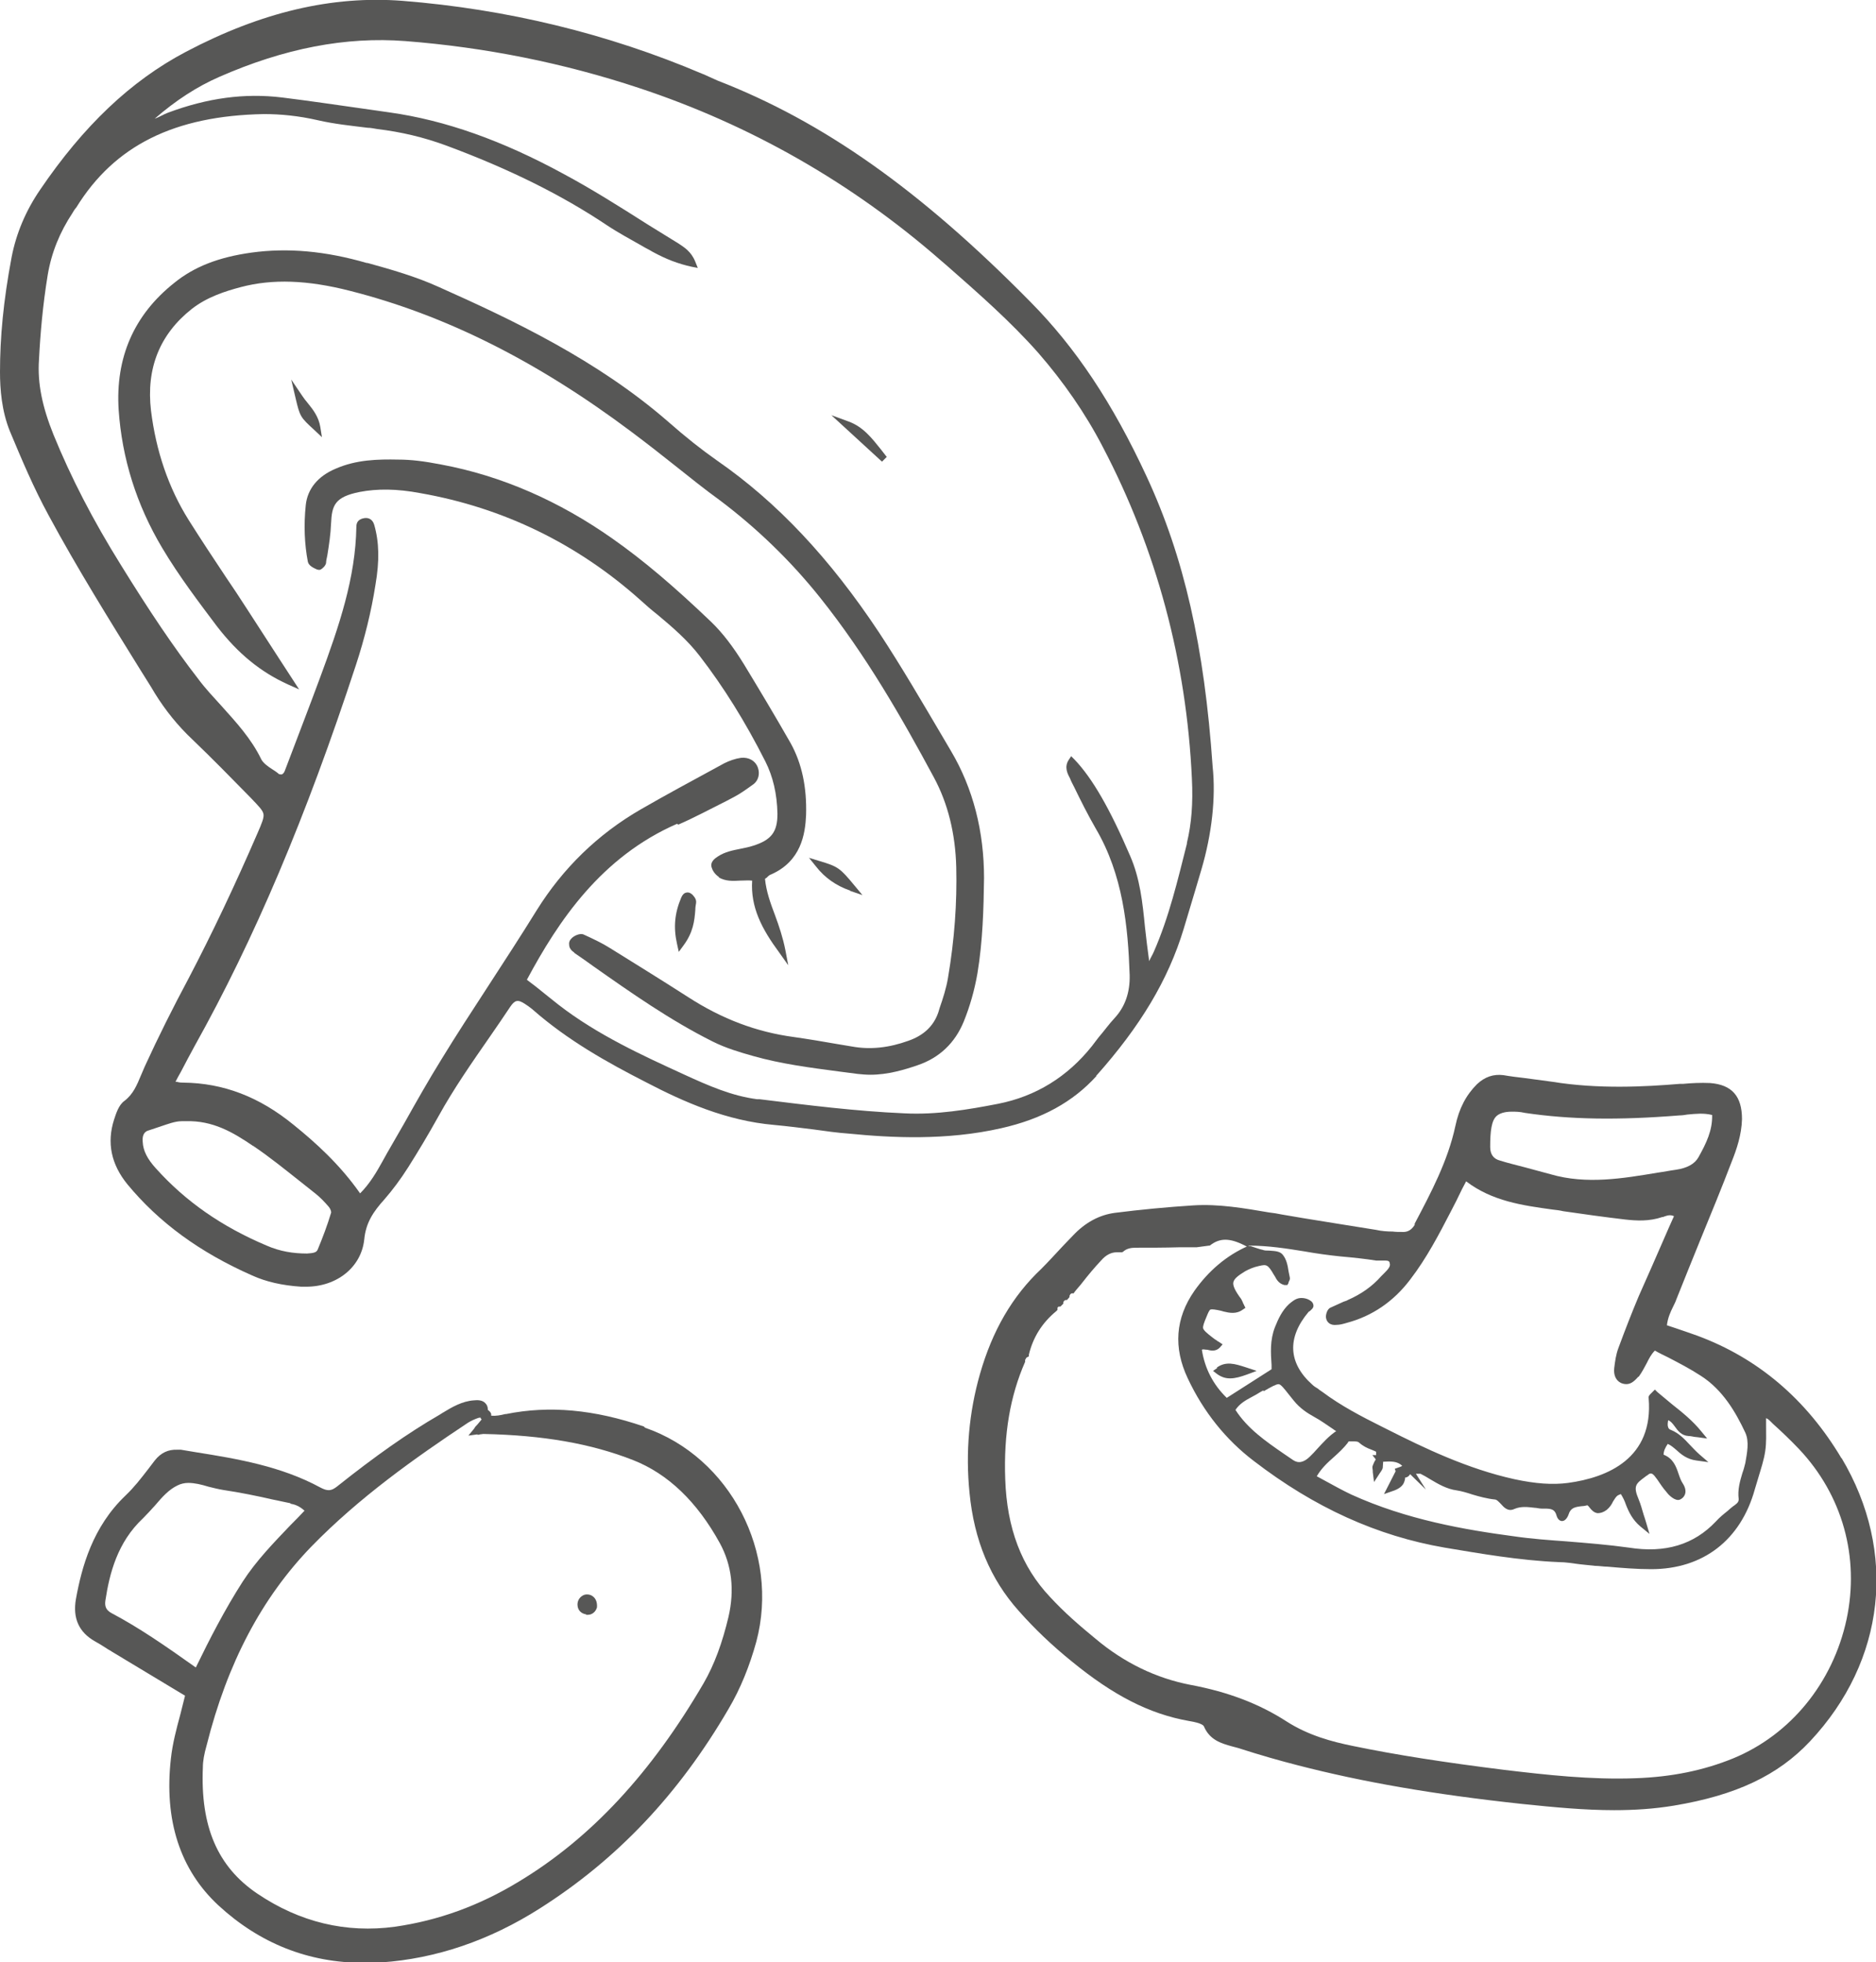 <?xml version="1.0" encoding="UTF-8"?>
<svg id="Layer_2" data-name="Layer 2" xmlns="http://www.w3.org/2000/svg" viewBox="0 0 45.22 47.3">
  <g id="Livello_1" data-name="Livello 1">
    <g>
      <path d="m26.42,25.94c1.07-1.2,1.74-2.32,2.11-3.54.09-.3.18-.6.27-.9.05-.18.11-.36.16-.54.25-.85.35-1.73.27-2.48-.2-2.9-.69-5.05-1.59-6.99-.82-1.77-1.71-3.11-2.81-4.22-2.66-2.7-4.99-4.34-7.54-5.33-.07-.03-.13-.06-.2-.09-.05-.02-.1-.05-.16-.07C14.65.81,12.22.22,9.7.02c-1.69-.13-3.4.27-5.22,1.23-1.33.7-2.47,1.79-3.51,3.32-.35.51-.58,1.06-.69,1.63C.08,7.26,0,8.14,0,8.97c0,.41.04.94.24,1.43.28.67.57,1.36.93,2.02.69,1.28,1.47,2.53,2.22,3.74.11.18.23.36.34.55.26.42.56.79.91,1.12.47.45.93.92,1.4,1.4.2.21.29.3.31.39.02.09-.04.23-.14.46-.55,1.27-1.09,2.41-1.66,3.5-.38.71-.74,1.43-1.06,2.13-.03.07-.06.14-.09.21-.1.24-.19.46-.4.62-.14.1-.2.3-.25.45-.18.56-.07,1.08.32,1.56.76.92,1.74,1.64,3.01,2.2.33.15.72.24,1.18.27.04,0,.08,0,.12,0,.74,0,1.33-.47,1.4-1.14.04-.4.21-.66.49-.97.19-.22.38-.47.57-.77.24-.38.48-.78.73-1.23.37-.67.81-1.3,1.24-1.92.16-.23.33-.48.49-.72.11-.16.18-.18.35-.07.06.04.12.08.18.13.85.75,1.82,1.29,2.74,1.76.92.48,1.94.93,3.09,1.03.32.03.64.07.96.11.28.04.57.08.85.1,1.01.1,2.34.17,3.66-.13.98-.22,1.73-.63,2.3-1.26Zm-10.07-6.06c.39-.17.78-.38,1.16-.57l.19-.1c.15-.08.29-.18.47-.31.11-.09.15-.24.1-.39-.06-.17-.22-.26-.41-.24-.14.02-.28.07-.4.13l-.22.12c-.59.32-1.2.65-1.79.99-1.04.6-1.88,1.42-2.51,2.43-.39.63-.8,1.26-1.19,1.86-.37.57-.75,1.15-1.11,1.74-.31.5-.61,1.03-.89,1.53-.14.24-.28.49-.42.73-.03.06-.07.12-.1.18-.15.27-.31.55-.55.79-.49-.7-1.08-1.23-1.6-1.65-.83-.68-1.7-1.01-2.66-1.02-.04,0-.09,0-.16-.02-.01,0-.02,0-.03,0,.04-.08.09-.17.13-.24.12-.23.22-.42.33-.62,1.44-2.58,2.68-5.5,3.89-9.19.21-.64.37-1.29.47-1.93.1-.58.09-1.03-.03-1.45-.04-.13-.14-.19-.28-.15-.1.03-.15.09-.15.2-.02,1.23-.41,2.38-.88,3.65-.24.65-.51,1.35-.84,2.22-.02.06-.05.09-.08.1-.03,0-.07,0-.09-.03-.04-.03-.08-.06-.13-.09-.11-.07-.22-.15-.27-.24-.24-.5-.61-.9-.96-1.29-.19-.21-.39-.42-.56-.65-.59-.76-1.18-1.64-1.86-2.74-.68-1.09-1.21-2.12-1.63-3.15-.27-.67-.39-1.24-.35-1.81.03-.6.09-1.31.21-2.04.09-.54.29-1.03.6-1.5.01-.02.02-.03.03-.05.02-.03.04-.06.06-.08.92-1.49,2.36-2.21,4.52-2.25.4,0,.83.04,1.31.15.39.09.79.13,1.19.18.08,0,.16.02.23.03.58.07,1.13.2,1.67.4,1.51.56,2.78,1.19,3.87,1.92.27.18.57.34.85.5.08.05.17.09.25.14.33.18.62.29.94.36l.15.03-.06-.15c-.1-.25-.27-.35-.42-.45-.02-.01-.03-.02-.05-.03-.23-.14-.45-.28-.68-.42-.66-.42-1.34-.85-2.03-1.22-1.47-.8-2.84-1.29-4.19-1.48-.21-.03-.42-.06-.63-.09-.64-.09-1.31-.19-1.96-.27-.9-.11-1.8.01-2.76.37-.05.02-.09.04-.13.06-.06.03-.12.06-.18.08.52-.45,1.02-.77,1.54-1,1.59-.7,3.07-.98,4.5-.87,1.93.15,3.82.53,5.63,1.13,2.69.89,5.14,2.29,7.28,4.16l.14.12c.75.66,1.53,1.34,2.21,2.11.6.69,1.13,1.45,1.55,2.26,1.3,2.48,2.02,5.18,2.15,8,.03.6-.01,1.09-.12,1.55v.02c-.22.87-.43,1.77-.8,2.61-.03.07-.07.13-.11.22-.04-.28-.07-.55-.1-.81-.06-.61-.12-1.18-.36-1.73-.49-1.14-.91-1.87-1.34-2.32l-.08-.08-.06.09c-.11.17-.03.33.03.44h0c.03.08.07.15.1.21.16.33.33.67.52,1,.66,1.12.78,2.37.82,3.54.01.41-.11.76-.36,1.03-.14.15-.26.32-.39.47-.05.07-.11.14-.16.21-.59.74-1.35,1.21-2.26,1.39-.72.14-1.49.27-2.26.23-1.17-.05-2.35-.2-3.49-.34h-.06c-.61-.08-1.16-.32-1.77-.6-.98-.45-2.08-.95-3.02-1.68-.18-.14-.36-.29-.55-.44l-.21-.16c.76-1.42,1.79-2.96,3.62-3.76Zm-10.24,7.75c.4.27.78.58,1.16.88.11.09.23.18.34.27.1.08.21.19.32.32.04.05.06.12.05.14-.09.3-.2.59-.32.88-.03.08-.11.09-.26.1-.33,0-.65-.05-.97-.19-1.09-.46-1.96-1.07-2.67-1.86-.21-.23-.31-.43-.32-.64-.02-.2.07-.26.15-.28.09-.03.18-.06.27-.09.18-.06.36-.13.52-.13.03,0,.07,0,.1,0h0s0,0,0,0c.65-.02,1.14.27,1.61.59Z" style="fill: #575756; stroke-width: 0px;"/>
      <path d="m44.39,35.16c-.85-1.43-2.02-2.42-3.48-2.96-.17-.06-.34-.12-.52-.18-.07-.02-.14-.05-.21-.07.02-.17.08-.31.15-.45.03-.06.06-.12.08-.18.19-.48.39-.97.58-1.44.25-.61.51-1.24.75-1.87.12-.3.24-.65.25-1.03,0-.55-.24-.83-.77-.87-.22-.01-.44,0-.65.02h-.08c-.84.07-1.96.13-3.07-.05-.22-.03-.45-.06-.67-.09-.17-.02-.34-.04-.51-.07-.24-.03-.45.04-.64.22-.26.26-.43.58-.52,1.01-.18.84-.59,1.61-.98,2.35v.03c-.08.13-.18.18-.31.17-.07,0-.15,0-.22-.01-.13,0-.27-.01-.4-.04-.58-.09-1.17-.19-1.74-.28l-.53-.09c-.1-.02-.21-.04-.31-.05-.59-.1-1.21-.21-1.83-.17-.62.04-1.26.1-1.89.18-.37.05-.71.23-1.01.55-.08.08-.16.17-.24.25-.17.18-.34.37-.52.55-.7.66-1.18,1.49-1.48,2.54-.26.91-.35,1.88-.25,2.86.11,1.14.5,2.08,1.19,2.85.38.43.8.83,1.27,1.21,1,.82,1.87,1.27,2.83,1.44.31.05.35.11.36.13.14.33.42.41.67.48.05.01.1.03.15.04.56.18,1.02.31,1.45.42,1.55.4,3.26.7,5.4.93.77.08,1.5.15,2.22.15.48,0,.96-.03,1.44-.11,1.5-.25,2.51-.73,3.28-1.55,1.82-1.94,2.11-4.56.76-6.83Zm-19.67-2.38s0-.04.04-.06l.04-.02v-.04c.1-.42.32-.77.66-1.05l.03-.03v-.04s0-.04.04-.04h.03s.07-.07.07-.07v-.03s.01-.05.06-.06h.03s.06-.07.06-.07v-.03s.02-.06.06-.06h.04s.02-.03.02-.03c.06-.08.13-.15.19-.23.14-.18.29-.36.45-.53.12-.14.25-.2.38-.2.03,0,.06,0,.09,0h.04s.03-.02.03-.02c.08-.07.18-.09.3-.09.34,0,.69,0,1.03-.01h.43s.3-.04.3-.04h.02c.24-.19.48-.19.85,0l.06.03.03-.03h.02c.45,0,.9.07,1.33.14.28.05.57.09.86.12.34.03.61.06.86.1.05,0,.1,0,.15,0,.14,0,.17,0,.18.07.02.07-.04.14-.13.23-.03.03-.05.05-.08.08-.21.24-.48.43-.8.57-.03.02-.07.03-.1.04-.11.05-.22.1-.33.15-.07.04-.1.15-.1.22.01.13.11.21.26.19.07,0,.15-.02.25-.05.6-.16,1.12-.51,1.52-1.04.4-.52.7-1.1.98-1.64.09-.17.18-.35.27-.54l.1-.19c.63.48,1.36.58,2.08.68.09.01.18.02.26.04.48.07.98.14,1.49.2.27.03.58.05.9-.06.01,0,.03,0,.04-.01.09-.03.15-.05.24-.01-.08.17-.15.34-.23.52-.2.46-.41.94-.62,1.41-.16.38-.32.79-.49,1.25-.06.16-.08.32-.1.48-.02.17.04.3.16.36.21.09.33-.05.42-.15h.01c.08-.11.13-.21.19-.32.06-.12.11-.22.2-.31.1.06.21.11.31.16.27.14.54.28.8.45.53.34.84.88,1.07,1.37.1.22.04.49,0,.73-.02.08-.04.16-.07.24-.06.2-.12.41-.09.63,0,.06-.02.09-.1.15l-.03.02s-.09.07-.13.11c-.1.08-.2.16-.29.26-.53.56-1.22.77-2.1.63-.5-.07-1.01-.11-1.5-.15-.41-.03-.84-.06-1.25-.12-1.2-.16-2.6-.4-3.94-1.01-.21-.1-.41-.21-.61-.32-.07-.04-.15-.08-.22-.12.11-.19.26-.33.42-.47.11-.1.23-.21.33-.34,0-.01.01-.02.02-.03.04,0,.08,0,.11,0,.07,0,.11,0,.14.03.09.08.19.13.3.17.04.02.08.03.11.05,0,0,0,0,0,0v.08s-.09,0-.09,0l.08.1s0,0,0,.01c-.03.04-.05.09-.07.14-.02.05,0,.09,0,.13,0,0,0,.02,0,.03l.03.24.13-.2s.01-.02.02-.03c.02-.03.05-.07.06-.11,0-.05.01-.1.01-.15h0c.18-.01.34-.02.46.1l-.04.02h0s-.14.05-.14.05l.02.06-.28.55.2-.07c.16-.05.26-.13.29-.23.01-.03.02-.06.02-.1.05,0,.09-.03.12-.08l.38.37-.24-.38s0,0,0,0c.04,0,.08,0,.11,0,.08.04.15.08.23.13.2.12.41.24.64.27.13.02.26.06.38.1.17.05.35.1.54.12.05,0,.1.06.15.11.07.08.17.19.32.12.16-.07.32-.05.49-.03.05,0,.11.02.17.02.02,0,.05,0,.07,0,.17,0,.25.02.29.17.03.1.09.13.13.13h0c.11,0,.16-.16.16-.16.05-.16.15-.18.33-.2.04,0,.08-.01.12-.02.01,0,.04.03.06.06.04.05.1.12.19.13.07,0,.14-.02.22-.08.07-.06.12-.13.15-.2.04-.06.07-.12.12-.15.02-.01.04-.02.07-.03.05.08.09.16.12.25.07.18.16.37.35.53l.22.18-.08-.27c-.02-.07-.04-.13-.06-.19-.04-.13-.07-.25-.12-.37-.14-.33-.07-.38.16-.55.02-.02.05-.03.07-.05.05-.04.09-.04.15.03.05.06.09.12.13.18.06.09.13.18.2.26,0,0,.17.19.29.13.08-.04.11-.1.12-.14.02-.07,0-.16-.06-.25-.04-.06-.07-.14-.1-.23-.06-.18-.13-.37-.36-.46,0-.09.04-.17.1-.26.07.03.13.08.2.14.12.11.26.23.49.26l.29.04-.22-.19c-.09-.08-.16-.16-.23-.23-.13-.14-.26-.28-.46-.36-.03-.01-.05-.03-.06-.06-.02-.05-.01-.11,0-.17.06.02.1.07.16.15.07.1.16.22.33.23.04,0,.09.01.14.02.03,0,.06.01.09.01l.22.03-.14-.17c-.21-.26-.46-.46-.7-.65-.12-.1-.24-.2-.36-.3l-.06-.06-.06.06s-.03.03-.04.04c-.03.03-.06.06-.05.11.12,1.45-.99,1.91-1.94,2.04-.38.05-.79.02-1.3-.09-1.13-.25-2.17-.75-3.06-1.2l-.14-.07c-.48-.24-.98-.5-1.42-.83-.04-.03-.08-.05-.11-.08-.05-.03-.1-.06-.14-.1-.58-.52-.61-1.13-.09-1.75,0,0,.02-.02.03-.02.03-.03.09-.07.09-.13,0-.04-.02-.09-.07-.12-.08-.06-.2-.08-.29-.06-.09.02-.17.09-.23.14-.17.16-.26.36-.34.56h0c-.12.31-.1.62-.08.91,0,.03,0,.07,0,.1l-1.08.69c-.33-.32-.53-.71-.6-1.16.03-.02.07,0,.13,0,.08.02.2.05.3-.05l.07-.08-.09-.06s-.04-.02-.06-.04c-.04-.02-.07-.05-.1-.07-.13-.1-.21-.17-.22-.22-.01-.04.02-.13.08-.27.04-.1.07-.17.1-.18.03-.01.12,0,.25.03h0s.04.01.07.02c.13.03.3.07.46-.05l.06-.04-.03-.06s-.01-.03-.02-.04c-.01-.03-.03-.07-.05-.11-.15-.2-.21-.33-.19-.41.02-.08.1-.15.28-.26.09-.05.2-.1.34-.13.18-.04.21-.04.36.22l.02.03c.04.08.1.18.23.21h.07s.03-.05.03-.05c0,0,0-.01,0-.02.01-.02.04-.06.03-.11-.01-.05-.02-.1-.03-.15-.02-.14-.05-.29-.14-.4-.07-.09-.2-.09-.33-.1-.06,0-.11,0-.16-.02-.06-.01-.13-.04-.2-.06-.03-.01-.06-.02-.09-.03h-.03s-.03,0-.03,0c-.52.23-.95.6-1.29,1.08-.46.66-.51,1.37-.16,2.11.38.81.92,1.48,1.59,1.99,1.47,1.13,2.98,1.81,4.6,2.09.84.14,1.8.31,2.76.35.16,0,.33.03.49.05.12.01.25.03.38.04.1,0,.2.02.3.02.34.03.7.06,1.05.06h0c1.25,0,2.16-.7,2.5-1.93.03-.1.06-.2.09-.3.06-.2.13-.41.16-.62.03-.2.02-.41.02-.61,0-.06,0-.12,0-.18.04.01.08.05.13.1.01.01.03.03.04.04.19.17.41.38.62.6,1.05,1.11,1.47,2.61,1.15,4.11-.33,1.53-1.35,2.78-2.73,3.35-.71.29-1.48.45-2.36.48-1.07.04-2.14-.08-3.15-.2-1.44-.18-2.61-.36-3.67-.58-.49-.1-1.06-.25-1.59-.59-.65-.42-1.4-.71-2.31-.88-.83-.16-1.6-.53-2.29-1.11-.39-.32-.76-.64-1.1-1.01-.69-.73-1.04-1.66-1.08-2.84-.04-1.09.12-2.01.48-2.83v-.03s0-.03,0-.03Zm5.74.76c.19-.11.3-.17.36-.17.05,0,.13.1.24.24.04.05.08.1.12.15.16.2.34.31.5.4.15.08.3.19.45.29.03.02.05.04.08.05-.18.12-.32.28-.46.43-.05.06-.11.12-.17.18q-.22.22-.41.09c-.07-.05-.15-.1-.22-.15-.45-.31-.88-.61-1.17-1.06.1-.15.24-.23.39-.31.04-.02.07-.04.11-.06.06-.04.12-.07.17-.1Zm5.46-5.88c0-.39.03-.65.16-.76.07-.06.19-.1.36-.1.09,0,.19,0,.32.03,1.08.16,2.23.18,3.73.06.06,0,.12-.01.18-.02.21-.02.4-.04.6.01.01.37-.14.68-.33,1.02-.09.16-.27.26-.54.3-.15.02-.29.05-.44.07-.84.14-1.72.29-2.58.04-.21-.06-.42-.11-.63-.17-.19-.05-.4-.1-.59-.16-.16-.04-.24-.15-.24-.33Z" style="fill: #575756; stroke-width: 0px;"/>
      <path d="m15.52,34.39c-1.2-.41-2.28-.51-3.32-.3h-.02c-.12.03-.23.05-.34.04,0-.02,0-.03,0-.04-.01-.04-.04-.07-.08-.1,0-.07-.02-.12-.06-.16-.07-.08-.19-.08-.28-.07-.28.02-.52.16-.75.3-.03.02-.05.03-.08.05-.76.44-1.54.99-2.47,1.73-.14.11-.23.11-.4.02-.94-.51-1.99-.69-3-.85-.12-.02-.24-.04-.36-.06-.02,0-.04,0-.06,0,0,0-.02,0-.02,0-.22-.01-.4.07-.55.26-.05.07-.11.14-.16.21-.17.22-.34.44-.54.63-.8.76-1.06,1.73-1.2,2.5-.08.46.07.8.46,1.02.09.05.19.11.28.17.04.03.09.05.13.08l1.76,1.06c-.04.15-.07.29-.11.44-.1.37-.19.71-.23,1.07-.17,1.49.22,2.69,1.15,3.55.99.91,2.16,1.38,3.5,1.38.14,0,.28,0,.42-.01,1.32-.09,2.61-.53,3.82-1.3,1.86-1.18,3.35-2.75,4.55-4.81.29-.49.51-1.04.67-1.62.57-2.14-.63-4.45-2.68-5.16Zm-4.01.2s.04,0,.06-.01c.03,0,.06-.01.08-.01,1.44.03,2.59.23,3.61.63.84.33,1.54,1,2.09,2,.29.53.36,1.13.21,1.78-.15.63-.34,1.15-.6,1.6-1.26,2.16-2.71,3.73-4.45,4.78-.97.59-1.95.94-2.99,1.09-1.18.16-2.3-.11-3.32-.8-.96-.65-1.37-1.62-1.31-3.04,0-.15.03-.32.09-.53.5-1.99,1.33-3.56,2.53-4.8,1.15-1.18,2.49-2.13,3.77-2.98.08-.05.17-.09.26-.12.01,0,.03,0,.04-.01,0,.02.02.04.03.05-.03.04-.07.08-.1.12-.03.03-.06.06-.08.1l-.14.17.22-.03Zm-4.51,1.66c.11.02.22.06.34.17-.11.12-.23.24-.34.35-.4.42-.82.85-1.15,1.36-.43.67-.8,1.39-1.13,2.07-.76-.54-1.37-.96-2.03-1.31-.13-.07-.17-.16-.15-.3.1-.66.29-1.41.91-1.99.1-.1.2-.21.29-.31.17-.2.33-.38.54-.48.08-.04.17-.06.26-.06.15,0,.32.04.48.09.12.03.24.06.36.08.4.06.8.14,1.19.23.14.03.29.06.43.09Z" style="fill: #575756; stroke-width: 0px;"/>
      <path d="m13.84,22.97c.16.11.32.22.47.33.91.64,1.85,1.3,2.87,1.81.32.16.66.26.98.35.67.19,1.37.28,2.05.37.15.02.3.04.46.06.1.01.2.02.31.02.42,0,.82-.12,1.14-.23.53-.18.9-.54,1.11-1.05.15-.37.26-.76.33-1.16.13-.78.15-1.57.16-2.3,0-1.12-.26-2.16-.8-3.07l-.2-.34c-.49-.83-.99-1.69-1.53-2.51-1.18-1.78-2.45-3.14-3.91-4.15-.37-.26-.75-.56-1.17-.93-1.71-1.49-3.76-2.46-5.53-3.25-.55-.25-1.14-.42-1.72-.58h-.02c-1-.29-1.91-.37-2.78-.25-.79.11-1.38.34-1.86.73-.97.77-1.42,1.8-1.34,3.06.08,1.17.43,2.29,1.05,3.33.41.69.9,1.33,1.32,1.89.51.66,1.05,1.1,1.71,1.4l.27.12-.5-.77c-.26-.4-.51-.79-.77-1.19-.16-.25-.32-.49-.49-.74-.3-.45-.61-.92-.9-1.38-.49-.78-.79-1.67-.91-2.64-.12-1.02.21-1.84.98-2.45.37-.29.81-.43,1.19-.53.76-.2,1.6-.17,2.62.09,2.29.58,4.51,1.69,6.79,3.4.36.27.72.55,1.07.83.34.27.7.56,1.06.82.89.67,1.71,1.46,2.42,2.35,1.11,1.39,1.97,2.9,2.74,4.33.34.63.52,1.36.54,2.17.02.85-.04,1.73-.2,2.67-.04.24-.12.49-.2.72l-.03.1c-.11.33-.35.56-.72.69-.47.17-.92.22-1.36.14-.12-.02-.24-.04-.36-.06-.34-.06-.7-.12-1.05-.17-.89-.12-1.72-.43-2.54-.96-.7-.45-1.32-.83-1.88-1.18-.19-.12-.4-.22-.64-.33-.09-.04-.24.03-.3.1-.04.04-.06.09-.05.15,0,.07.05.14.12.18Z" style="fill: #575756; stroke-width: 0px;"/>
      <path d="m17.32,21.15c.17.1.35.09.52.08.1,0,.2-.01.29,0-.04.64.23,1.16.65,1.73l.22.31-.07-.37c-.06-.3-.15-.57-.25-.84-.11-.29-.21-.57-.24-.87.01-.01.02-.02.04-.03.04-.04.07-.07.11-.08.72-.32.82-.97.84-1.43.02-.67-.1-1.24-.37-1.73-.37-.65-.76-1.3-1.13-1.91-.26-.42-.51-.75-.79-1.02-.9-.86-1.63-1.48-2.37-2-1.29-.91-2.68-1.52-4.13-1.79-.41-.08-.73-.12-1.04-.12-.49-.01-1.01,0-1.51.22-.43.18-.68.49-.72.88-.05.48-.03.94.05,1.36.02.09.11.14.22.19.02,0,.05.02.09,0,.04-.02.12-.09.13-.16,0-.06.02-.12.03-.18.04-.25.08-.51.09-.77.02-.44.09-.64.69-.76.42-.08.89-.08,1.47.03,1.99.35,3.78,1.22,5.3,2.58.13.12.27.24.41.35.36.3.73.62,1.02,1,.57.74,1.09,1.57,1.58,2.54.18.36.28.77.29,1.26,0,.43-.14.63-.59.77-.09.03-.19.05-.29.07-.19.04-.38.07-.56.19-.06.04-.2.13-.14.28.03.09.1.17.18.22Z" style="fill: #575756; stroke-width: 0px;"/>
      <path d="m16.36,22.95l.11-.15c.24-.32.27-.6.29-.86,0-.06.01-.12.02-.18.01-.1-.08-.18-.1-.2-.06-.05-.11-.05-.14-.04-.05.01-.09.05-.12.12-.16.38-.19.72-.1,1.12l.04.18Z" style="fill: #575756; stroke-width: 0px;"/>
      <path d="m21.37,11.01c-.05-.06-.09-.12-.14-.18-.21-.26-.42-.54-.78-.67l-.41-.15,1.22,1.12.12-.12Z" style="fill: #575756; stroke-width: 0px;"/>
      <path d="m20.5,21.48l.29.1-.2-.24c-.34-.41-.39-.45-.83-.58l-.26-.08.17.21c.21.27.48.46.82.58Z" style="fill: #575756; stroke-width: 0px;"/>
      <path d="m7.58,10.37l.18.17-.04-.25c-.04-.24-.17-.41-.3-.57-.05-.06-.09-.11-.13-.17l-.27-.4.11.47c.1.42.11.44.45.75Z" style="fill: #575756; stroke-width: 0px;"/>
      <path d="m29.34,32.98l-.1.07.09.07c.11.08.21.11.32.11.13,0,.26-.04.4-.09l.24-.09-.27-.09c-.25-.08-.47-.15-.69.01Z" style="fill: #575756; stroke-width: 0px;"/>
      <path d="m14.13,38.93s.03,0,.04,0c.1,0,.19-.07.22-.18h0c.01-.14-.04-.24-.14-.29-.07-.03-.15-.03-.21.01-.07.04-.12.12-.12.21,0,.13.08.22.21.24Z" style="fill: #575756; stroke-width: 0px;"/>
    </g>
  </g>
</svg>